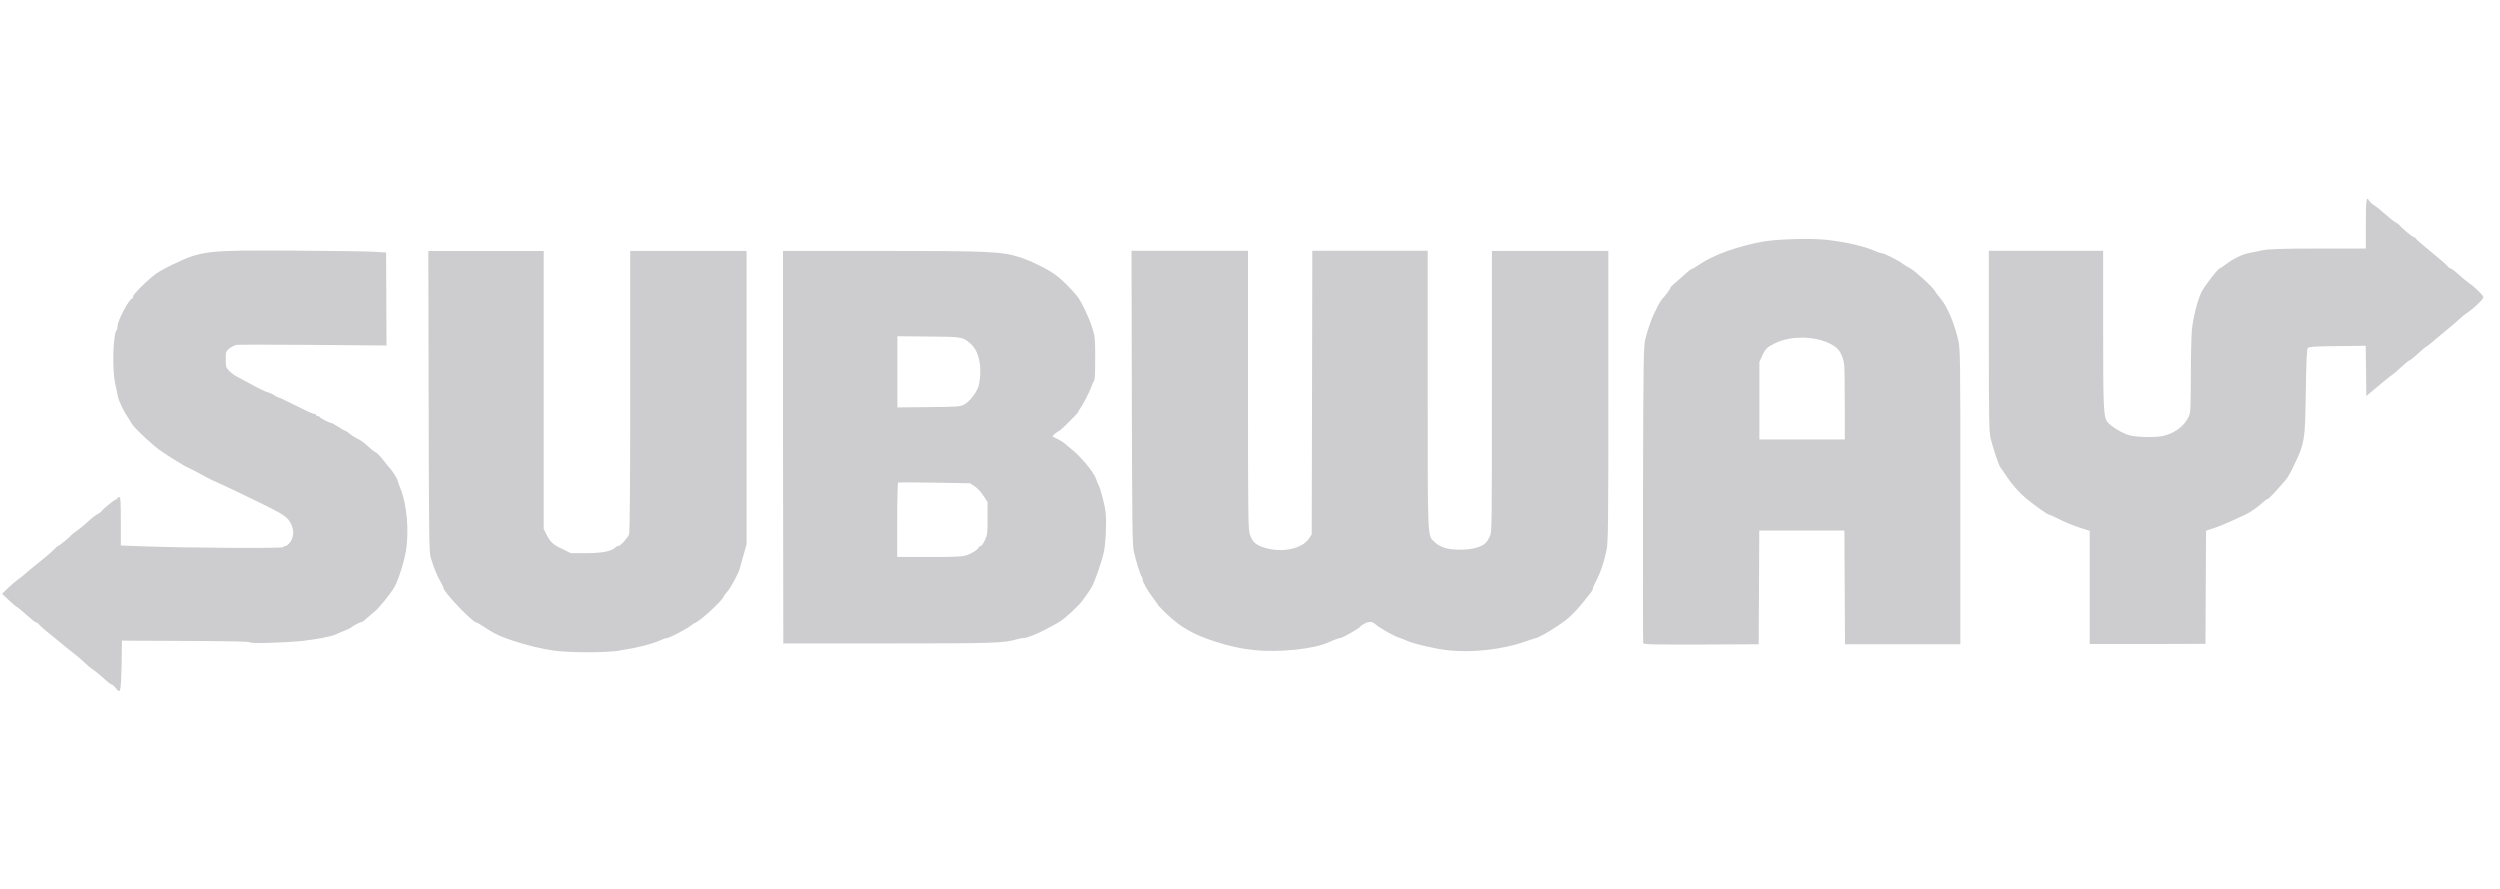 <svg width="90" height="32" viewBox="0 0 90 32" fill="none" xmlns="http://www.w3.org/2000/svg">
<g clip-path="url(#clip0_6974_74527)">
<g clip-path="url(#clip1_6974_74527)">
<g clip-path="url(#clip2_6974_74527)">
<path d="M4.16 24.762C4.109 24.698 4.045 24.644 4.02 24.644C3.995 24.644 3.866 24.544 3.733 24.422C3.601 24.3 3.425 24.153 3.339 24.099C3.257 24.042 3.124 23.934 3.049 23.859C2.973 23.784 2.834 23.662 2.741 23.59C2.647 23.519 2.457 23.368 2.314 23.25C2.174 23.135 2.024 23.006 1.977 22.97C1.931 22.934 1.798 22.823 1.676 22.727C1.558 22.626 1.432 22.515 1.404 22.479C1.375 22.44 1.332 22.408 1.303 22.408C1.275 22.408 1.117 22.282 0.945 22.128C0.773 21.974 0.623 21.849 0.605 21.849C0.59 21.849 0.461 21.741 0.325 21.612L0.074 21.376L0.296 21.161C0.422 21.046 0.587 20.903 0.669 20.845C0.752 20.788 0.852 20.709 0.898 20.666C0.941 20.623 1.167 20.433 1.397 20.25C1.63 20.068 1.873 19.856 1.941 19.784C2.009 19.713 2.081 19.652 2.095 19.652C2.131 19.652 2.525 19.329 2.547 19.283C2.554 19.268 2.644 19.193 2.748 19.122C2.852 19.05 3.034 18.903 3.16 18.785C3.285 18.666 3.439 18.548 3.507 18.512C3.576 18.476 3.644 18.43 3.658 18.401C3.708 18.319 4.135 17.975 4.185 17.975C4.21 17.975 4.228 17.96 4.228 17.935C4.228 17.91 4.256 17.896 4.289 17.896C4.339 17.896 4.35 18.021 4.35 18.767V19.637L5.095 19.666C6.776 19.727 10.162 19.745 10.191 19.698C10.205 19.673 10.252 19.652 10.288 19.652C10.324 19.652 10.399 19.584 10.456 19.505C10.592 19.304 10.589 19.05 10.445 18.802C10.306 18.562 10.166 18.483 8.521 17.695C8.213 17.548 7.883 17.39 7.783 17.351C7.682 17.312 7.442 17.186 7.245 17.079C7.048 16.971 6.847 16.867 6.794 16.846C6.675 16.799 6.199 16.509 5.812 16.247C5.532 16.061 4.869 15.448 4.772 15.29C4.751 15.255 4.683 15.154 4.626 15.061C4.439 14.782 4.278 14.441 4.239 14.255C4.217 14.154 4.174 13.932 4.138 13.757C4.034 13.237 4.074 12.018 4.199 11.882C4.221 11.861 4.235 11.789 4.235 11.721C4.235 11.542 4.661 10.743 4.758 10.743C4.78 10.743 4.794 10.71 4.794 10.667C4.794 10.589 5.339 10.051 5.633 9.843C5.733 9.771 6.002 9.625 6.231 9.517C7.252 9.026 7.432 9.005 10.524 9.022C11.861 9.03 13.173 9.048 13.431 9.062L13.9 9.091L13.907 10.764L13.915 12.438L11.281 12.416C9.833 12.405 8.589 12.405 8.518 12.416C8.449 12.427 8.335 12.484 8.259 12.545C8.13 12.649 8.127 12.664 8.127 12.94C8.127 13.197 8.134 13.233 8.245 13.348C8.31 13.416 8.442 13.513 8.532 13.559C8.625 13.606 8.887 13.746 9.112 13.871C9.335 13.997 9.575 14.108 9.639 14.122C9.704 14.136 9.808 14.187 9.869 14.226C9.929 14.269 9.994 14.301 10.012 14.301C10.044 14.301 10.374 14.463 11.03 14.789C11.155 14.853 11.284 14.9 11.316 14.9C11.352 14.9 11.381 14.914 11.381 14.939C11.381 14.961 11.406 14.979 11.438 14.979C11.47 14.979 11.503 14.989 11.506 15.011C11.528 15.054 11.843 15.219 11.904 15.219C11.936 15.219 12.051 15.283 12.169 15.358C12.284 15.434 12.392 15.498 12.409 15.498C12.427 15.498 12.506 15.549 12.581 15.609C12.657 15.674 12.786 15.753 12.865 15.792C12.943 15.828 13.065 15.907 13.133 15.968C13.388 16.197 13.456 16.251 13.538 16.29C13.581 16.315 13.707 16.444 13.811 16.581C13.915 16.717 14.022 16.849 14.047 16.867C14.108 16.925 14.305 17.24 14.305 17.279C14.305 17.301 14.352 17.426 14.409 17.57C14.653 18.165 14.735 19.136 14.606 19.874C14.542 20.243 14.348 20.86 14.216 21.103C14.087 21.343 13.653 21.884 13.481 22.021C13.399 22.085 13.266 22.2 13.191 22.268C13.115 22.34 13.029 22.397 13.004 22.397C12.958 22.397 12.668 22.547 12.632 22.598C12.621 22.608 12.503 22.666 12.374 22.716C12.241 22.766 12.119 22.823 12.094 22.834C11.997 22.899 11.374 23.021 10.876 23.074C10.241 23.139 8.998 23.175 8.998 23.125C8.998 23.096 8.349 23.081 6.873 23.074C5.704 23.071 4.665 23.064 4.568 23.064L4.389 23.06L4.378 23.967C4.35 24.952 4.342 24.992 4.16 24.762ZM19.968 23.425C19.484 23.357 18.993 23.239 18.459 23.064C17.971 22.899 17.796 22.816 17.348 22.519C17.255 22.458 17.169 22.411 17.151 22.411C17.018 22.411 15.972 21.318 15.972 21.178C15.972 21.157 15.921 21.049 15.861 20.946C15.746 20.756 15.62 20.451 15.506 20.075C15.448 19.899 15.441 19.276 15.431 14.455L15.42 9.037H19.573V19.046L19.663 19.222C19.81 19.512 19.903 19.602 20.233 19.759L20.548 19.913H21.107C21.677 19.913 22.017 19.845 22.157 19.706C22.186 19.677 22.232 19.655 22.265 19.655C22.333 19.655 22.602 19.362 22.648 19.233C22.673 19.172 22.688 17.197 22.688 14.086V9.033H26.877V19.591L26.777 19.949C26.719 20.146 26.651 20.383 26.63 20.473C26.569 20.68 26.293 21.182 26.182 21.3C26.135 21.347 26.067 21.44 26.035 21.508C25.956 21.659 25.286 22.282 25.092 22.383C25.013 22.422 24.91 22.49 24.863 22.526C24.748 22.626 24.103 22.967 24.024 22.967C23.988 22.967 23.899 22.992 23.834 23.024C23.462 23.193 22.953 23.318 22.25 23.429C21.763 23.501 20.487 23.497 19.968 23.425ZM45.165 23.404C44.67 23.354 44.247 23.261 43.688 23.078C42.95 22.838 42.48 22.565 41.986 22.089C41.821 21.927 41.692 21.795 41.692 21.784C41.692 21.773 41.613 21.666 41.517 21.537C41.312 21.268 41.133 20.949 41.133 20.852C41.133 20.817 41.119 20.77 41.097 20.748C41.051 20.698 40.907 20.24 40.825 19.888C40.764 19.62 40.757 19.078 40.746 14.309L40.735 9.03H44.928V14.033C44.928 18.552 44.935 19.057 44.993 19.233C45.09 19.523 45.204 19.623 45.555 19.727C46.15 19.903 46.856 19.759 47.104 19.412L47.222 19.24L47.233 14.133L47.243 9.026H51.397V14.029C51.397 19.555 51.386 19.265 51.648 19.516C51.852 19.706 52.114 19.788 52.554 19.788C52.823 19.788 53.002 19.763 53.174 19.709C53.432 19.627 53.518 19.555 53.633 19.311C53.708 19.157 53.708 19 53.708 14.094V9.033H57.901V14.24C57.901 18.759 57.894 19.491 57.84 19.77C57.765 20.179 57.618 20.619 57.461 20.91C57.396 21.035 57.342 21.157 57.342 21.189C57.342 21.221 57.317 21.268 57.296 21.3C57.271 21.333 57.192 21.426 57.127 21.512C56.898 21.82 56.579 22.168 56.371 22.322C55.998 22.605 55.475 22.92 55.285 22.974C55.217 22.988 55.031 23.053 54.866 23.11C54.085 23.383 52.984 23.504 52.135 23.411C51.684 23.365 50.899 23.178 50.666 23.074C50.594 23.038 50.451 22.981 50.347 22.949C50.157 22.884 49.677 22.612 49.537 22.49C49.397 22.368 49.29 22.358 49.118 22.454C49.028 22.501 48.956 22.558 48.956 22.573C48.956 22.608 48.322 22.967 48.258 22.967C48.211 22.967 48.003 23.042 47.817 23.128C47.301 23.365 46.032 23.497 45.165 23.404ZM59.156 23.157C59.145 23.128 59.145 20.716 59.148 17.796C59.159 12.936 59.17 12.463 59.231 12.208C59.295 11.943 59.453 11.474 59.532 11.323C59.553 11.284 59.611 11.162 59.664 11.051C59.715 10.943 59.79 10.822 59.819 10.786C59.944 10.657 60.138 10.392 60.138 10.356C60.138 10.334 60.213 10.255 60.306 10.18C60.399 10.105 60.564 9.958 60.675 9.857C60.783 9.757 60.89 9.675 60.915 9.675C60.94 9.675 61.062 9.603 61.191 9.513C61.686 9.177 62.564 8.861 63.471 8.696C63.961 8.607 65.23 8.571 65.768 8.635C66.466 8.714 67.154 8.876 67.513 9.04C67.606 9.083 67.714 9.116 67.749 9.116C67.828 9.116 68.334 9.367 68.499 9.496C68.567 9.542 68.685 9.621 68.767 9.66C68.946 9.754 69.584 10.338 69.656 10.474C69.685 10.531 69.767 10.642 69.842 10.725C70.082 10.993 70.355 11.621 70.498 12.251C70.57 12.556 70.573 12.85 70.573 17.881V23.193H66.42L66.409 21.146L66.398 19.1H63.334L63.324 21.146L63.313 23.193L61.245 23.203C59.575 23.207 59.174 23.2 59.156 23.157ZM66.409 14.455C66.409 13.169 66.406 13.079 66.327 12.861C66.226 12.585 66.112 12.474 65.789 12.33C65.244 12.094 64.452 12.097 63.936 12.341C63.621 12.488 63.56 12.549 63.438 12.81L63.338 13.029V15.821H66.413V14.455H66.409ZM75.229 21.157V19.111L74.87 18.996C74.673 18.931 74.354 18.806 74.168 18.709C73.978 18.613 73.806 18.534 73.781 18.534C73.724 18.534 73.322 18.251 72.971 17.968C72.691 17.738 72.405 17.412 72.175 17.057C72.111 16.957 72.039 16.857 72.014 16.828C71.964 16.77 71.742 16.118 71.659 15.771C71.609 15.556 71.598 15.014 71.598 12.273V9.03H75.713V11.832C75.713 14.706 75.727 15.025 75.874 15.197C76.017 15.369 76.429 15.613 76.673 15.674C76.963 15.742 77.605 15.753 77.866 15.695C78.289 15.599 78.64 15.337 78.794 15C78.863 14.857 78.866 14.713 78.87 13.542C78.87 12.828 78.891 12.072 78.909 11.864C78.952 11.434 79.11 10.822 79.246 10.528C79.339 10.327 79.845 9.668 79.902 9.668C79.916 9.668 80.031 9.592 80.149 9.503C80.407 9.306 80.74 9.148 80.984 9.105C81.085 9.091 81.292 9.044 81.443 9.012C81.672 8.965 82.049 8.951 83.446 8.947H85.17V8.051C85.17 7.18 85.192 7.044 85.288 7.227C85.313 7.27 85.396 7.345 85.478 7.395C85.561 7.446 85.736 7.593 85.872 7.714C86.009 7.84 86.173 7.969 86.242 8.005C86.31 8.041 86.378 8.094 86.396 8.119C86.453 8.209 86.862 8.546 86.915 8.546C86.944 8.546 86.965 8.56 86.965 8.582C86.965 8.603 87.206 8.811 87.492 9.044C87.782 9.281 88.055 9.513 88.094 9.567C88.134 9.617 88.191 9.664 88.22 9.664C88.248 9.664 88.385 9.768 88.528 9.897C88.671 10.026 88.829 10.155 88.883 10.191C89.066 10.306 89.402 10.635 89.402 10.7C89.402 10.771 89.062 11.098 88.822 11.259C88.732 11.32 88.625 11.402 88.582 11.449C88.539 11.495 88.288 11.707 88.023 11.929C87.757 12.144 87.528 12.341 87.503 12.363C87.478 12.388 87.413 12.438 87.36 12.47C87.299 12.506 87.148 12.635 87.016 12.757C86.883 12.882 86.761 12.975 86.74 12.975C86.718 12.975 86.596 13.076 86.464 13.197C86.331 13.323 86.17 13.463 86.102 13.506C86.034 13.549 85.844 13.706 85.682 13.843C85.521 13.979 85.342 14.129 85.288 14.172L85.188 14.255L85.177 13.352L85.166 12.448L84.152 12.459C83.385 12.466 83.124 12.484 83.084 12.524C83.045 12.563 83.027 12.932 83.009 14.101C82.98 15.925 82.977 15.939 82.529 16.864C82.446 17.039 82.325 17.24 82.26 17.308C82.199 17.376 82.045 17.552 81.916 17.695C81.787 17.842 81.662 17.964 81.636 17.964C81.608 17.964 81.525 18.025 81.45 18.096C81.278 18.261 80.995 18.455 80.812 18.537C80.737 18.57 80.522 18.67 80.332 18.756C80.142 18.842 79.866 18.96 79.705 19.01L79.418 19.107L79.407 21.143L79.397 23.178L77.311 23.185H75.229V21.157ZM28.189 16.1V9.033H31.74C35.621 9.033 36.051 9.055 36.696 9.255C37.112 9.388 37.668 9.66 37.983 9.883C38.212 10.047 38.513 10.341 38.771 10.653C38.918 10.829 39.198 11.413 39.32 11.796C39.42 12.108 39.427 12.18 39.427 12.889C39.427 13.398 39.416 13.671 39.388 13.706C39.363 13.739 39.32 13.835 39.291 13.918C39.234 14.09 39.004 14.541 38.886 14.706C38.847 14.767 38.811 14.825 38.811 14.842C38.811 14.871 38.176 15.502 38.144 15.502C38.112 15.502 37.893 15.678 37.893 15.703C37.893 15.713 37.965 15.76 38.058 15.799C38.148 15.839 38.263 15.91 38.313 15.953C38.363 15.996 38.477 16.093 38.56 16.158C38.9 16.423 39.377 16.996 39.456 17.236C39.484 17.326 39.52 17.412 39.535 17.437C39.603 17.527 39.775 18.175 39.803 18.455C39.839 18.824 39.803 19.598 39.735 19.892C39.657 20.243 39.413 20.935 39.309 21.121C39.184 21.336 38.94 21.677 38.832 21.784C38.474 22.142 38.241 22.336 38.058 22.436C37.94 22.501 37.768 22.59 37.678 22.641C37.352 22.816 36.976 22.967 36.868 22.967C36.807 22.967 36.696 22.988 36.621 23.01C36.152 23.153 35.786 23.164 31.962 23.164H28.199L28.189 16.1ZM34.729 20.007C34.933 19.956 35.195 19.799 35.231 19.713C35.241 19.68 35.277 19.655 35.306 19.655C35.335 19.655 35.403 19.562 35.456 19.448C35.546 19.261 35.553 19.193 35.553 18.659V18.079L35.406 17.849C35.327 17.724 35.184 17.57 35.091 17.509L34.922 17.398L33.639 17.376C32.937 17.365 32.346 17.362 32.331 17.369C32.317 17.376 32.299 17.985 32.299 18.716V20.05H33.421C34.148 20.057 34.611 20.039 34.729 20.007ZM34.729 14.552C34.919 14.448 35.191 14.086 35.238 13.864C35.37 13.233 35.249 12.631 34.937 12.37C34.65 12.126 34.657 12.126 33.432 12.115L32.306 12.104V14.667L33.432 14.656C34.514 14.645 34.568 14.642 34.729 14.552Z" fill="#CDCDCF"/>
</g>
</g>
</g>
<defs>
<clipPath id="clip0_6974_74527">
<rect width="89.593" height="32" fill="white" transform="translate(0.039)"/>
</clipPath>
<clipPath id="clip1_6974_74527">
<rect width="89.593" height="32" fill="white" transform="translate(0.039)"/>
</clipPath>
<clipPath id="clip2_6974_74527">
<rect width="89.593" height="17.775" fill="white" transform="translate(0.039 7.112)"/>
</clipPath>
</defs>
</svg>
